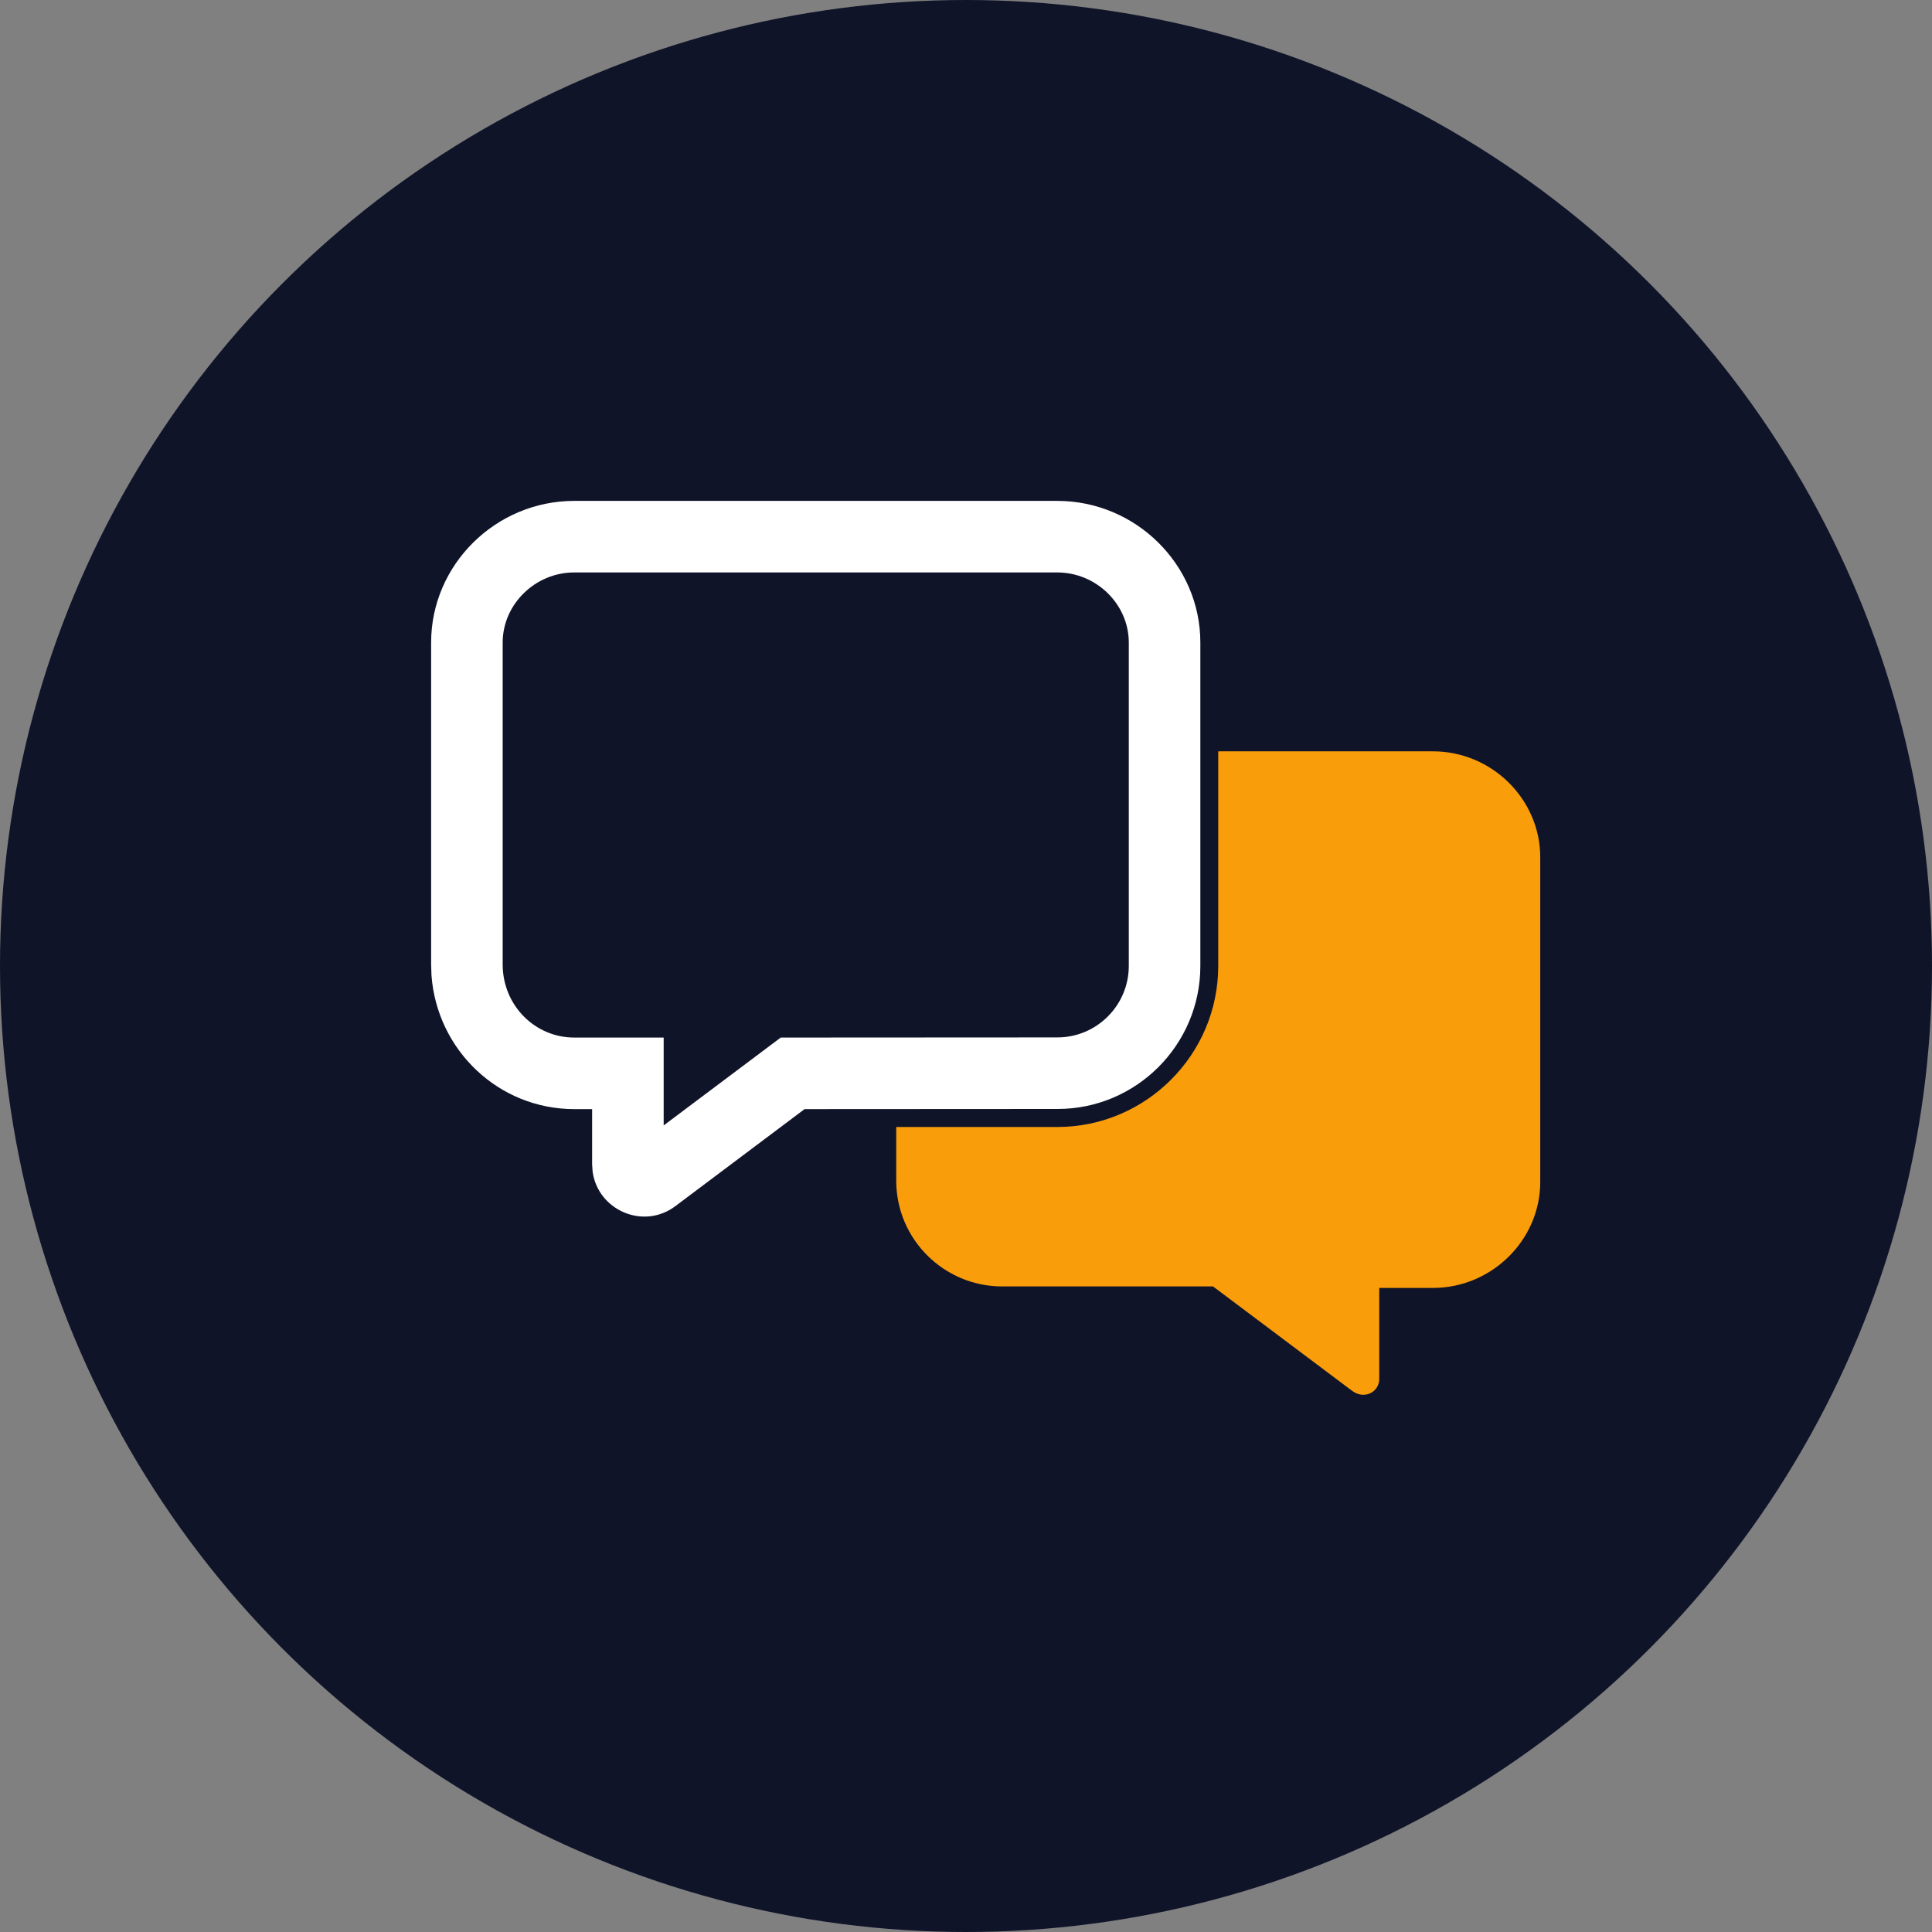 <?xml version="1.0" encoding="UTF-8"?>
<svg width="27px" height="27px" viewBox="0 0 27 27" version="1.1" xmlns="http://www.w3.org/2000/svg" xmlns:xlink="http://www.w3.org/1999/xlink">
    <rect x="0" y="0" width="27" height="27" fill="#808080" stroke="none"/>
    <title>training</title>
    <g id="Fat-Menus---Create" stroke="none" stroke-width="1" fill="none" fill-rule="evenodd">
        <g id="Marketing---Education-Example-Copy" transform="translate(-262, -144)" fill-rule="nonzero">
            <g id="training" transform="translate(262, 144)">
                <g id="screenshot@3x-copy-2" fill="#101429">
                    <circle id="Oval" cx="13.5" cy="13.5" r="13.5"></circle>
                </g>
                <g id="" transform="translate(6.525, 7.5)">
                    <path d="M8.25,-0.5 C9.349,-0.5 10.25,0.393 10.25,1.479 L10.25,6 C10.25,7.103 9.352,8.001 8.25,7.998 L4.719,8 L2.912,9.357 C2.46,9.694 1.829,9.407 1.757,8.874 L1.75,8.772 L1.75,8 L1.5,8 C0.444,8 -0.418,7.177 -0.495,6.13 L-0.5,5.979 L-0.5,1.479 C-0.5,0.393 0.402,-0.5 1.5,-0.5 L8.25,-0.5 Z M8.25,0.5 L1.5,0.5 C0.952,0.5 0.5,0.948 0.5,1.479 L0.5,5.979 C0.5,6.547 0.948,7 1.5,7 L2.75,7 L2.75,8.228 L4.253,7.1 L4.386,7 L4.552,7 L8.251,6.998 C8.801,6.999 9.25,6.55 9.25,6 L9.25,1.479 C9.25,0.947 8.799,0.5 8.25,0.5 Z" id="Shape" fill="#FFFFFF"></path>
                    <path d="M13.5,3 L10.5,3 L10.5,6 C10.5,7.239 9.489,8.25 8.25,8.25 L6,8.25 L6,8.999 C6,9.825 6.674,10.478 7.479,10.478 L10.427,10.478 L12.367,11.934 C12.537,12.066 12.75,11.958 12.75,11.77 L12.75,10.499 L13.5,10.499 C14.326,10.499 15,9.825 15,9.02 L15,4.479 C15,3.673 14.327,3 13.5,3 Z" id="Path" fill="#FA9D0B"></path>
                </g>
            </g>
        </g>
    </g>
</svg>
